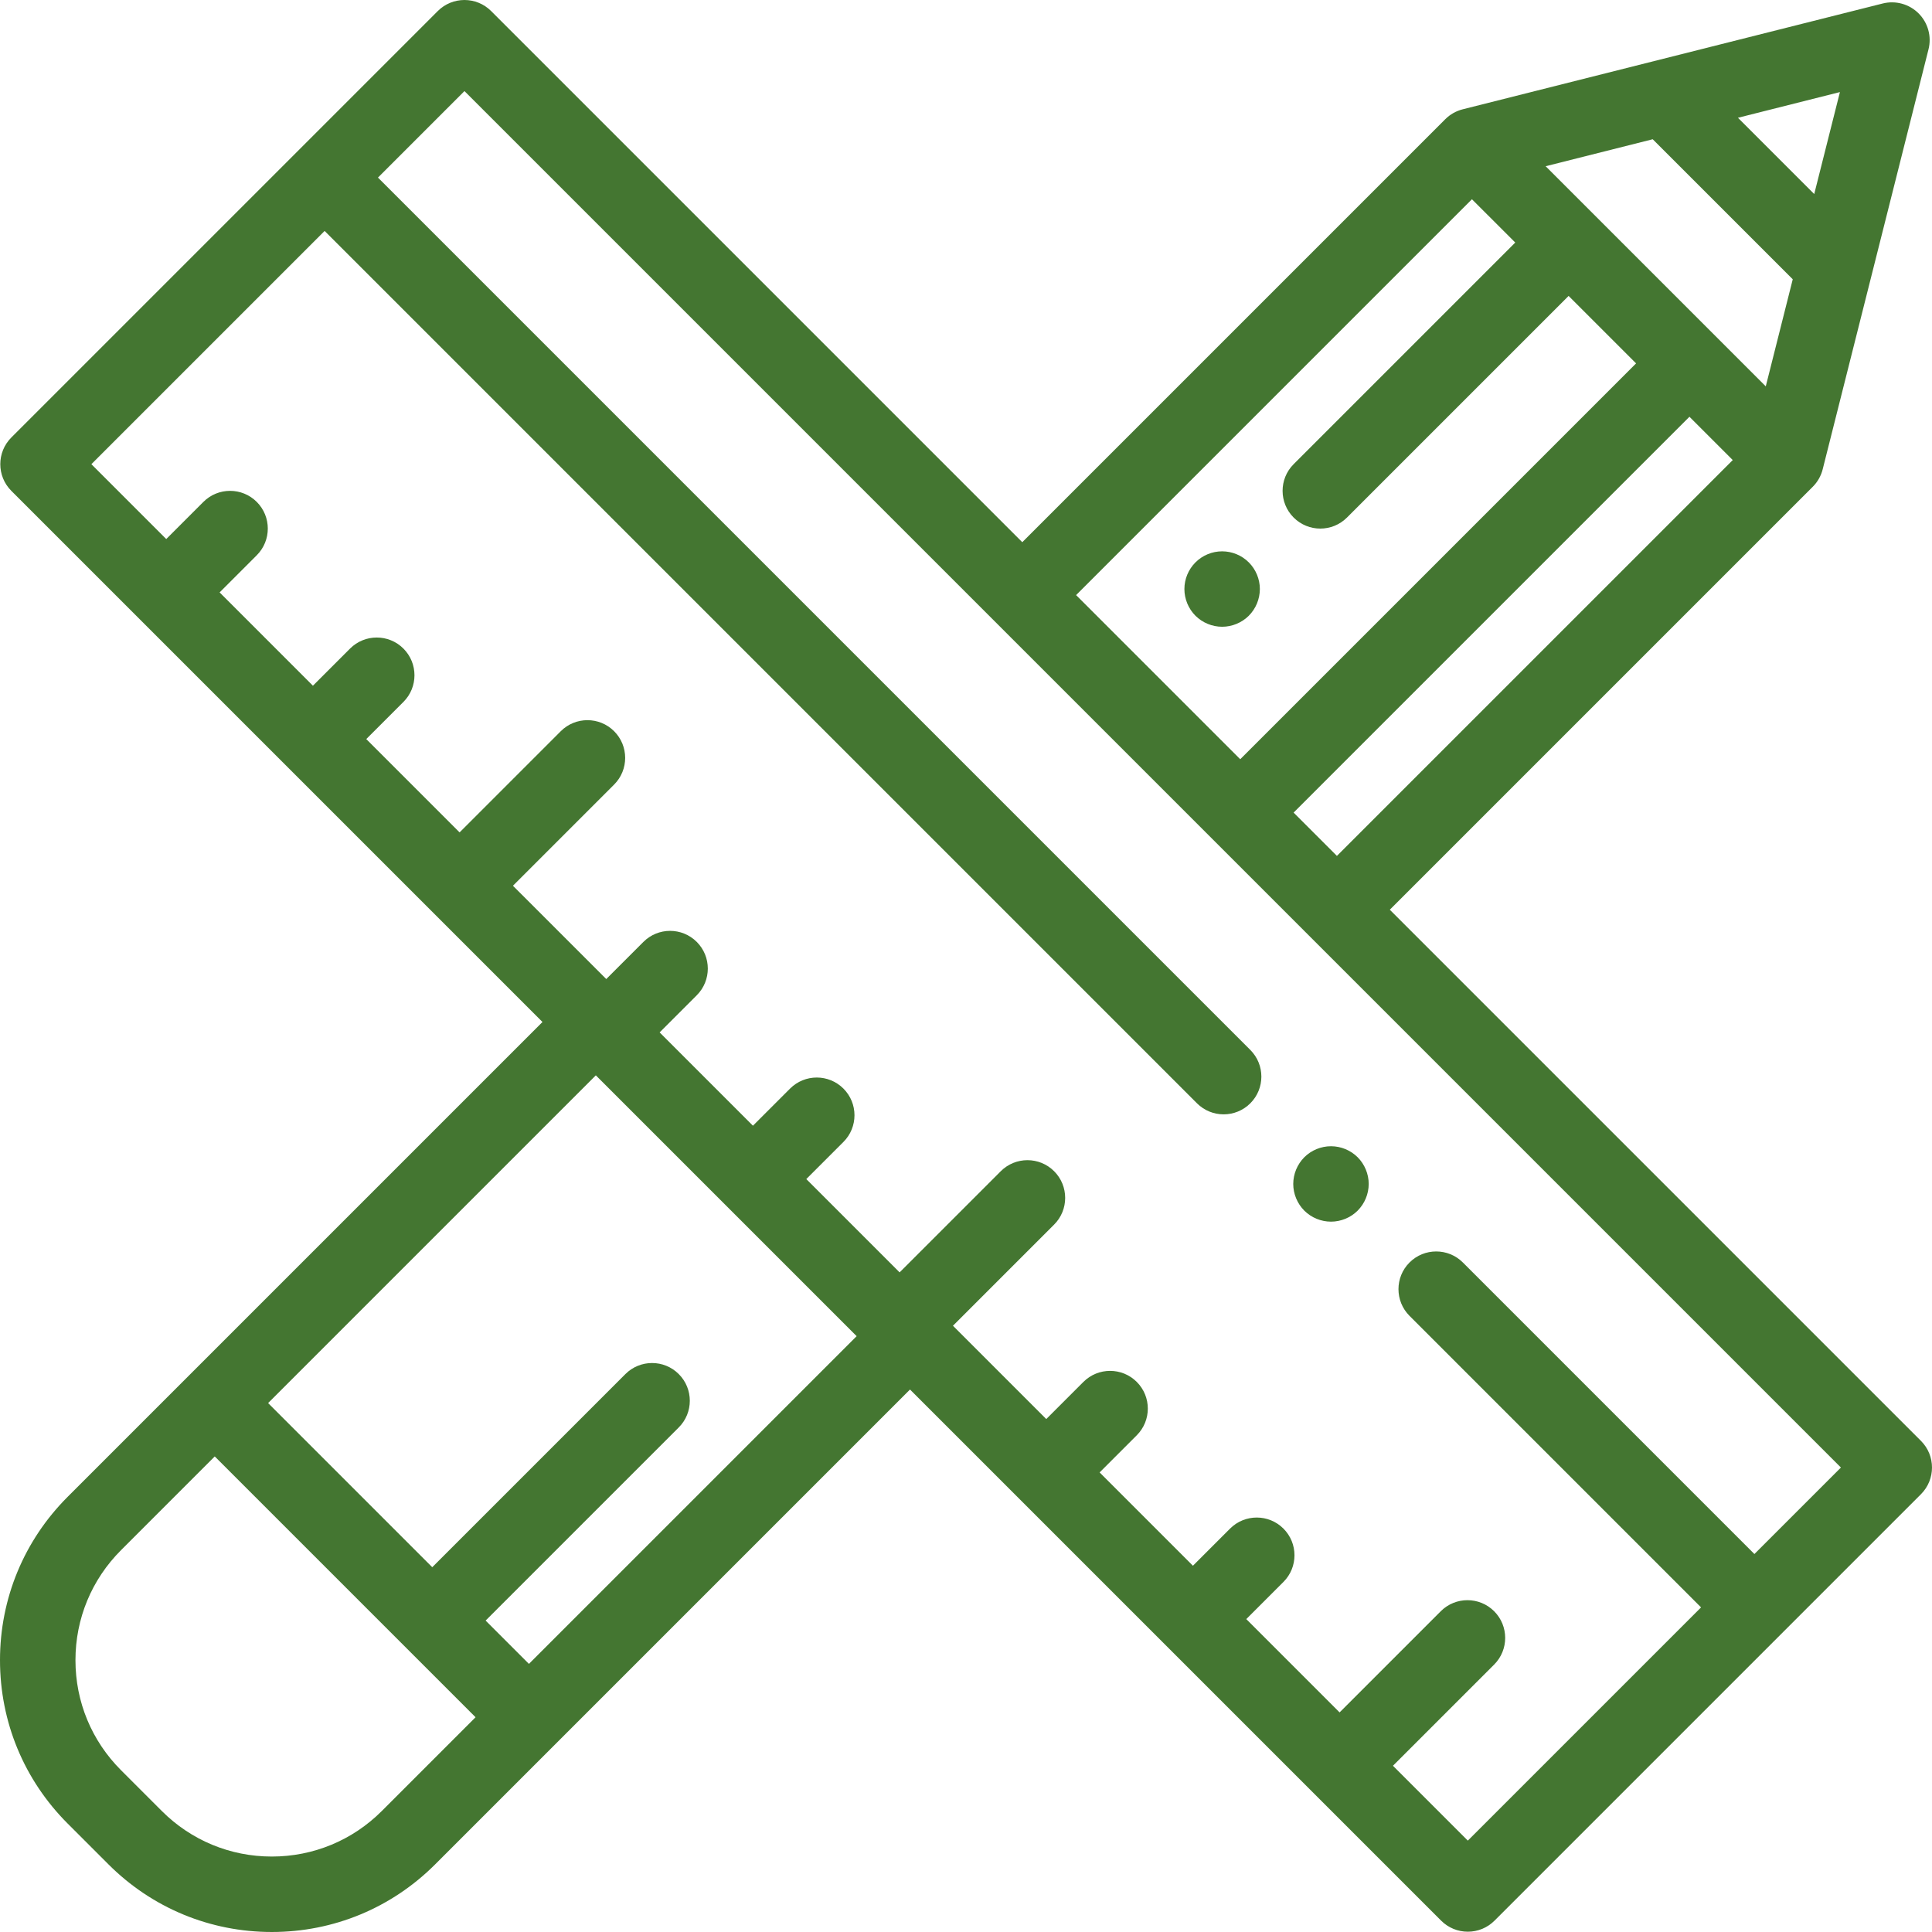 <svg xmlns="http://www.w3.org/2000/svg" width="512" height="512" viewBox="0 0 512 512" fill="none"> <path d="M330.946 149.038C329.07 147.165 326.528 146.112 323.877 146.108C321.226 146.112 318.685 147.165 316.808 149.038C314.936 150.91 313.883 153.449 313.878 156.097C313.878 158.737 314.938 161.306 316.808 163.176C318.689 165.041 321.229 166.091 323.877 166.096C326.507 166.096 329.086 165.036 330.946 163.176C332.815 161.293 333.868 158.75 333.876 156.097C333.876 153.467 332.806 150.897 330.946 149.038Z" fill="#447631"/> <path d="M509.072 381.842L368.313 241.085L480.408 128.99C481.685 127.713 482.592 126.115 483.033 124.364L511.077 13.064C511.499 11.387 511.479 9.628 511.019 7.961C510.559 6.294 509.674 4.774 508.451 3.551C507.228 2.328 505.708 1.443 504.041 0.983C502.374 0.523 500.615 0.503 498.938 0.925L387.637 28.966C385.886 29.407 384.288 30.314 383.011 31.591L270.915 143.686L200.144 72.912L130.157 2.928C126.254 -0.976 119.922 -0.976 116.017 2.928L3.005 115.941C-0.899 119.845 -0.899 126.176 3.005 130.082L143.763 270.839L17.936 396.667C6.371 408.232 0 423.61 0 439.965C0 456.322 6.37 471.698 17.935 483.265L28.734 494.064C40.299 505.629 55.677 511.999 72.034 511.999C88.39 511.999 103.767 505.629 115.333 494.064L241.161 368.236L381.919 508.994C382.847 509.924 383.949 510.661 385.162 511.164C386.375 511.667 387.676 511.925 388.989 511.923C390.303 511.925 391.603 511.667 392.817 511.164C394.03 510.662 395.132 509.924 396.059 508.994L509.071 395.982C512.975 392.078 512.975 385.746 509.072 381.842ZM354.293 226.824L342.816 215.347L447.72 110.443L459.197 121.92L354.293 226.824ZM487.598 24.402L480.789 51.424L460.576 31.211L487.598 24.402ZM437.985 36.903L475.097 74.015L467.947 102.39L409.611 44.053L437.985 36.903ZM390.081 52.803L401.558 64.28L342.827 123.011C338.923 126.915 338.923 133.246 342.827 137.152C344.78 139.105 347.338 140.081 349.897 140.081C352.456 140.081 355.015 139.105 356.967 137.152L415.698 78.421L433.579 96.302L328.675 201.207L285.175 157.707L390.081 52.803ZM101.192 479.925C93.403 487.714 83.049 492.003 72.033 492.003C61.017 492.003 50.662 487.714 42.874 479.925L32.075 469.125C24.286 461.337 19.997 450.982 19.997 439.966C19.997 428.952 24.286 418.596 32.075 410.807L56.912 385.969L126.029 455.086L101.192 479.925ZM140.172 440.946L128.695 429.469L179.879 378.285C183.783 374.381 183.783 368.05 179.879 364.144C175.975 360.239 169.644 360.24 165.738 364.144L114.554 415.328L71.054 371.828L157.903 284.978L227.021 354.096L140.172 440.946ZM464.938 411.835L387.678 334.574C383.774 330.671 377.443 330.671 373.537 334.574C369.633 338.478 369.633 344.809 373.537 348.715L450.798 425.976L388.989 487.785L369.149 467.945L395.961 441.133C399.865 437.229 399.865 430.898 395.961 426.992C392.057 423.088 385.726 423.088 381.82 426.992L355.008 453.804L330.28 429.076L340.124 419.232C344.028 415.328 344.028 408.997 340.124 405.091C336.22 401.187 329.889 401.187 325.983 405.091L316.139 414.935L291.411 390.207L301.255 380.363C305.159 376.459 305.159 370.128 301.255 366.222C297.351 362.318 291.02 362.318 287.114 366.222L277.27 376.066L252.543 351.338L279.354 324.526C283.258 320.622 283.258 314.291 279.354 310.385C275.45 306.481 269.119 306.481 265.213 310.385L238.406 337.193L213.678 312.465L223.518 302.625C227.422 298.721 227.422 292.389 223.518 288.484C219.614 284.58 213.283 284.58 209.377 288.484L199.537 298.324L174.809 273.596L184.649 263.756C188.553 259.852 188.553 253.521 184.649 249.616C180.745 245.712 174.414 245.712 170.508 249.616L160.664 259.459L135.936 234.732L162.748 207.92C166.652 204.016 166.652 197.685 162.748 193.779C158.844 189.875 152.513 189.875 148.607 193.779L121.795 220.591L97.067 195.863L106.911 186.019C110.815 182.115 110.815 175.784 106.911 171.878C103.007 167.974 96.676 167.974 92.77 171.878L82.926 181.722L58.198 156.994L68.042 147.15C71.946 143.246 71.946 136.915 68.042 133.009C64.138 129.105 57.807 129.105 53.901 133.009L44.057 142.853L24.217 123.013L86.026 61.204L317.207 292.385C319.16 294.338 321.718 295.314 324.277 295.314C326.836 295.314 329.395 294.338 331.347 292.385C335.251 288.481 335.251 282.15 331.347 278.244L100.165 47.061L123.088 24.138L186.004 87.054L487.862 388.913L464.938 411.835Z" fill="#447631"/> <path d="M359.792 306.683C357.912 304.818 355.372 303.769 352.723 303.763C350.093 303.763 347.514 304.823 345.654 306.683C343.786 308.567 342.733 311.109 342.724 313.762C342.724 316.392 343.794 318.961 345.654 320.831C347.535 322.697 350.075 323.746 352.723 323.751C355.353 323.751 357.932 322.691 359.792 320.831C361.659 318.951 362.712 316.412 362.722 313.762C362.722 311.123 361.652 308.553 359.792 306.683Z" fill="#447631"/> </svg>